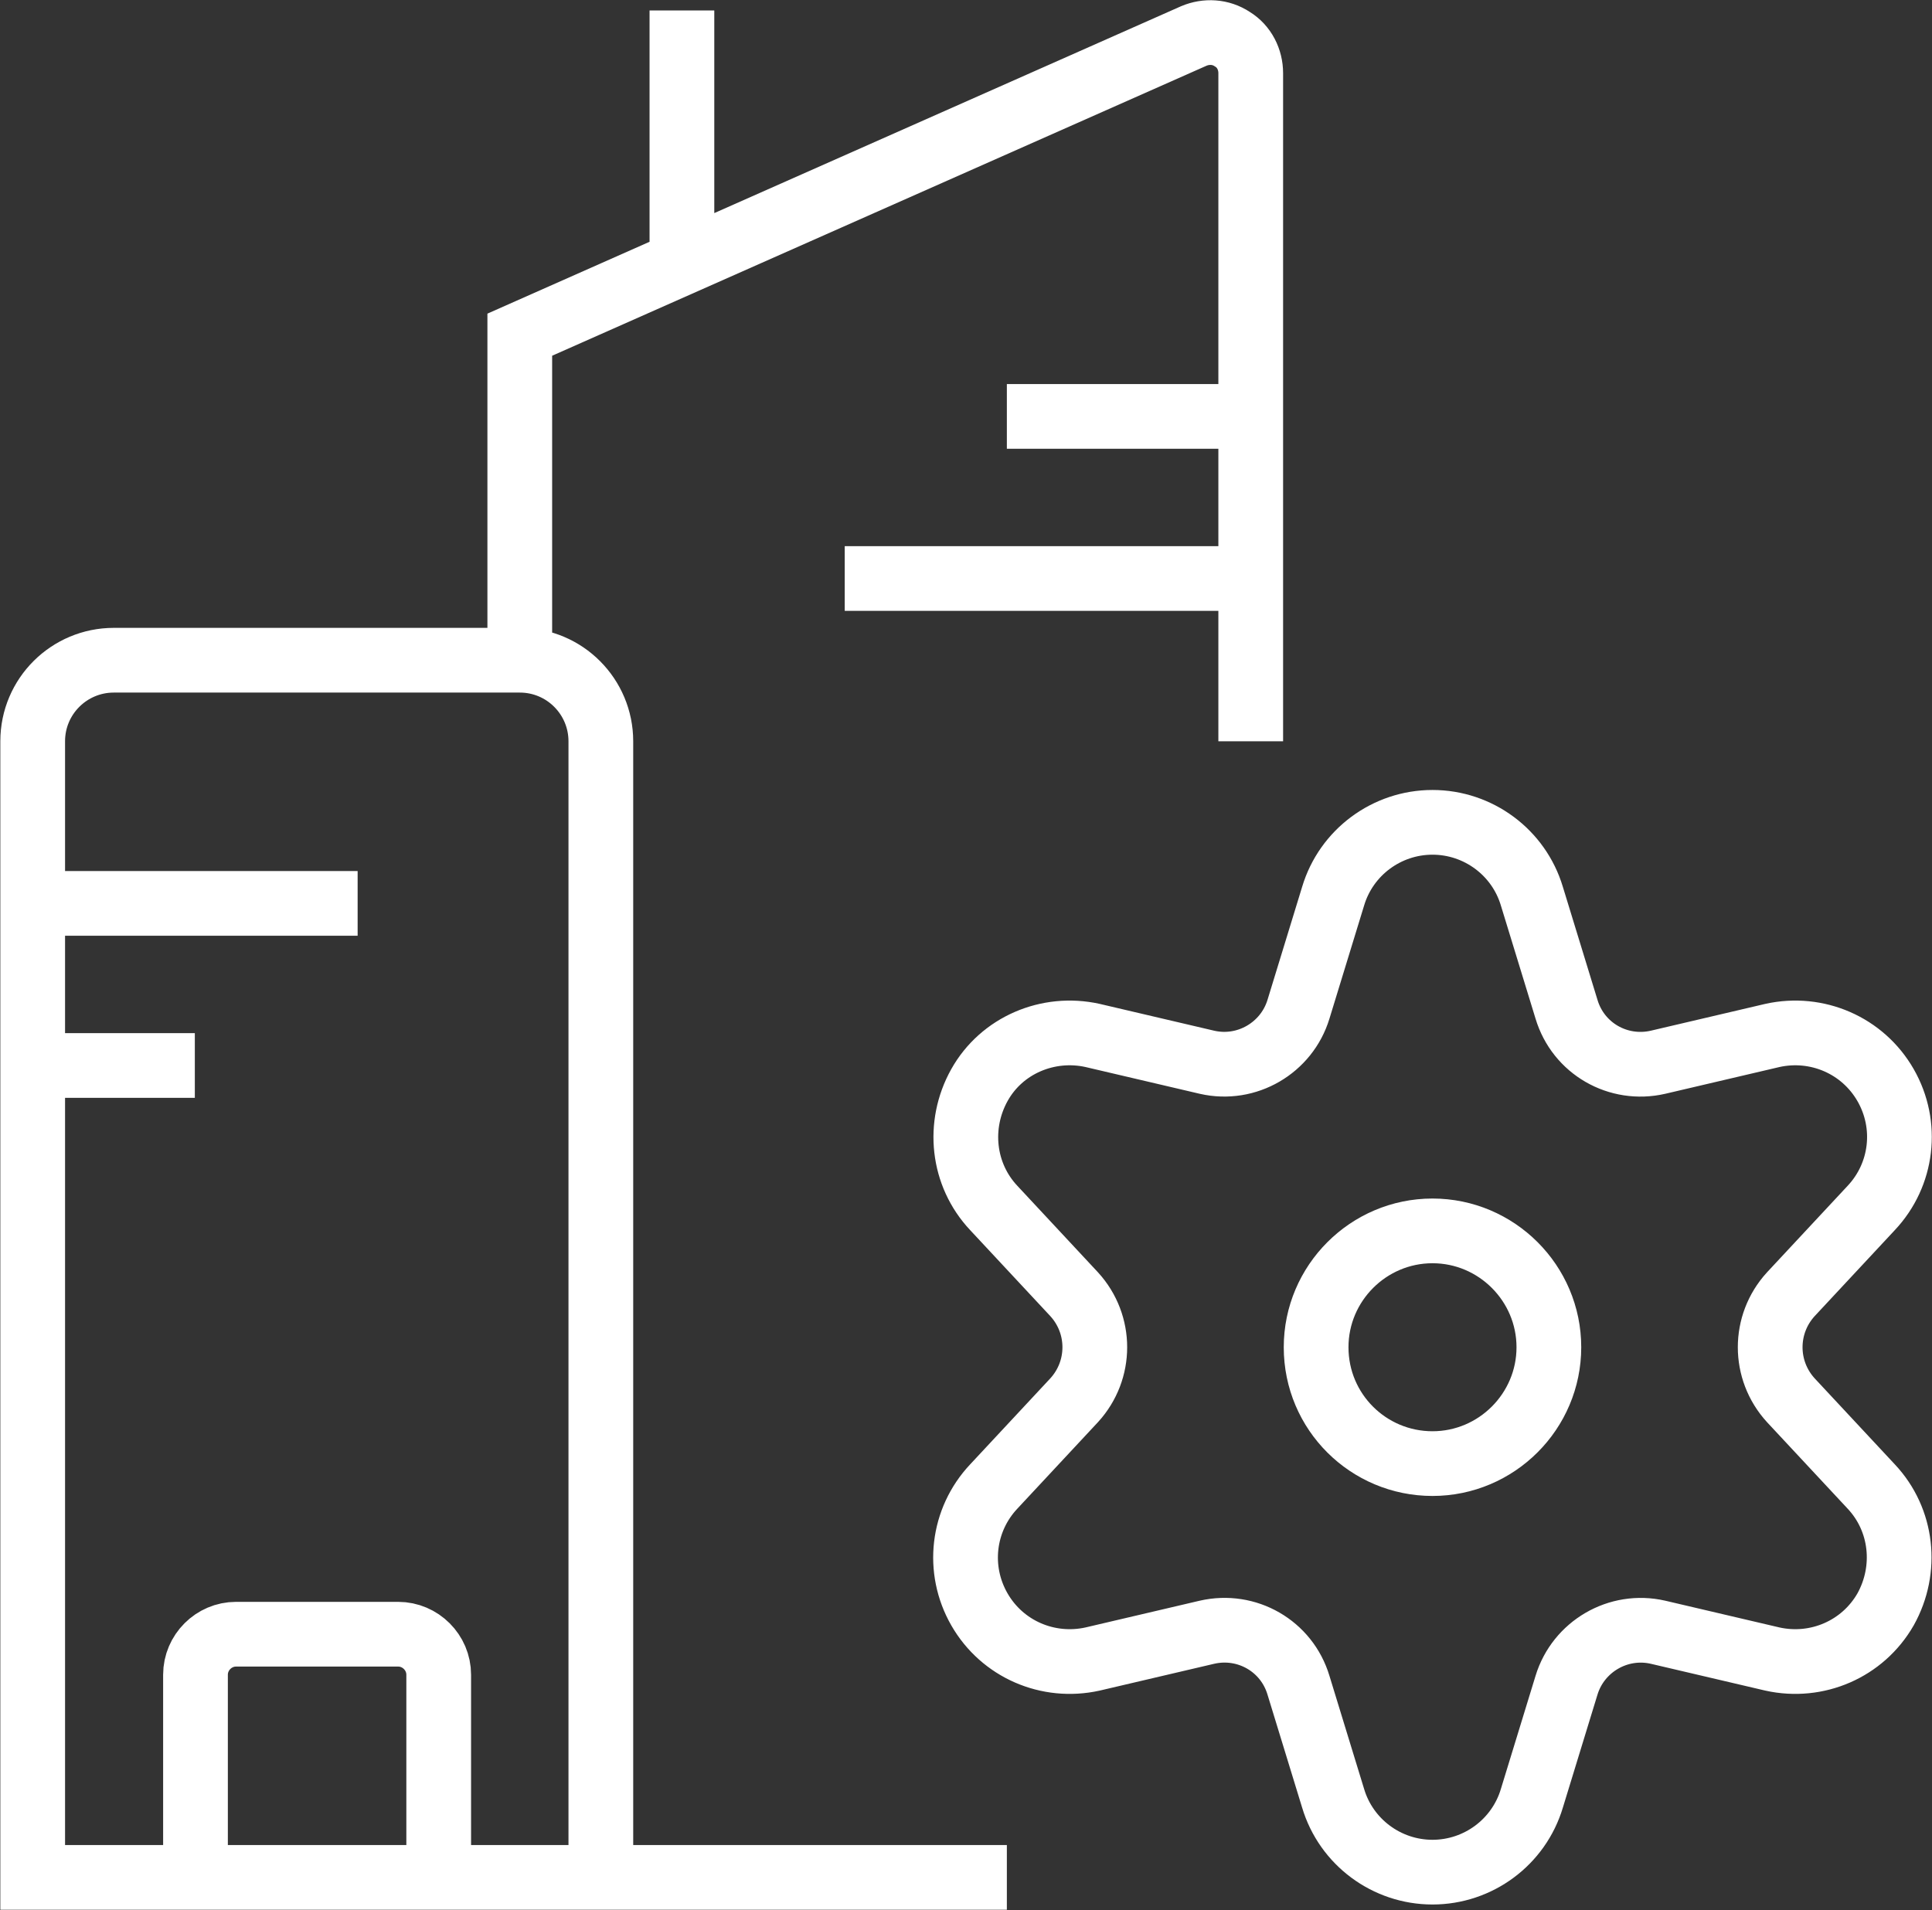 <svg xmlns="http://www.w3.org/2000/svg" id="Camada_2" viewBox="0 0 29.55 29.22"><rect x="0" y="0" width="29.55" height="29.22" fill="#333333" stroke="none"/><defs><style>.cls-1{fill:none;stroke:#fff;stroke-miterlimit:10;stroke-width:.99px;}</style></defs><g id="Layer_1"><g id="blend"><g id="g-root-ic_sett_92rzs21tjydc9-stroke"><g id="ic_sett_92rzs21tjydc9-stroke"><path class="cls-1" d="M9.19,28.72H.5V11.34c0-.69.56-1.24,1.24-1.24h6.21c.69,0,1.24.56,1.24,1.24v17.39ZM7.95,10.09v-4.97L18.26.55c.19-.08.41-.07.59.05.18.11.28.31.28.52v10.22M6.71,28.72v-3.1c0-.34-.28-.62-.62-.62h-2.48c-.34,0-.62.28-.62.62v3.1M.5,13.82h4.97M15.4,6.37h3.73M12.92,8.85h6.21M.5,16.3h2.48M10.43,4.02V.16M9.19,28.72h6.21M20.13,20.61c0,.99.8,1.78,1.78,1.78s1.78-.8,1.78-1.78-.8-1.78-1.78-1.78-1.78.8-1.78,1.78ZM23.43,13.71l.53,1.73c.18.6.79.95,1.4.81l1.75-.41c.68-.15,1.38.15,1.73.76.35.61.26,1.37-.22,1.88l-1.23,1.32c-.42.46-.42,1.16,0,1.62l1.23,1.32c.48.51.56,1.27.22,1.88-.35.61-1.05.91-1.73.76l-1.75-.41c-.61-.14-1.22.22-1.4.81l-.53,1.73c-.2.67-.82,1.13-1.52,1.13s-1.32-.46-1.52-1.13l-.53-1.73c-.18-.6-.79-.95-1.4-.81l-1.75.41c-.68.15-1.38-.15-1.73-.76s-.26-1.37.22-1.88l1.23-1.32c.42-.46.42-1.16,0-1.62l-1.23-1.32c-.48-.51-.56-1.27-.22-1.88s1.05-.91,1.73-.76l1.75.41c.61.14,1.22-.22,1.4-.81l.53-1.73c.2-.67.82-1.13,1.52-1.13s1.32.46,1.52,1.13Z"></path></g></g></g></g></svg>